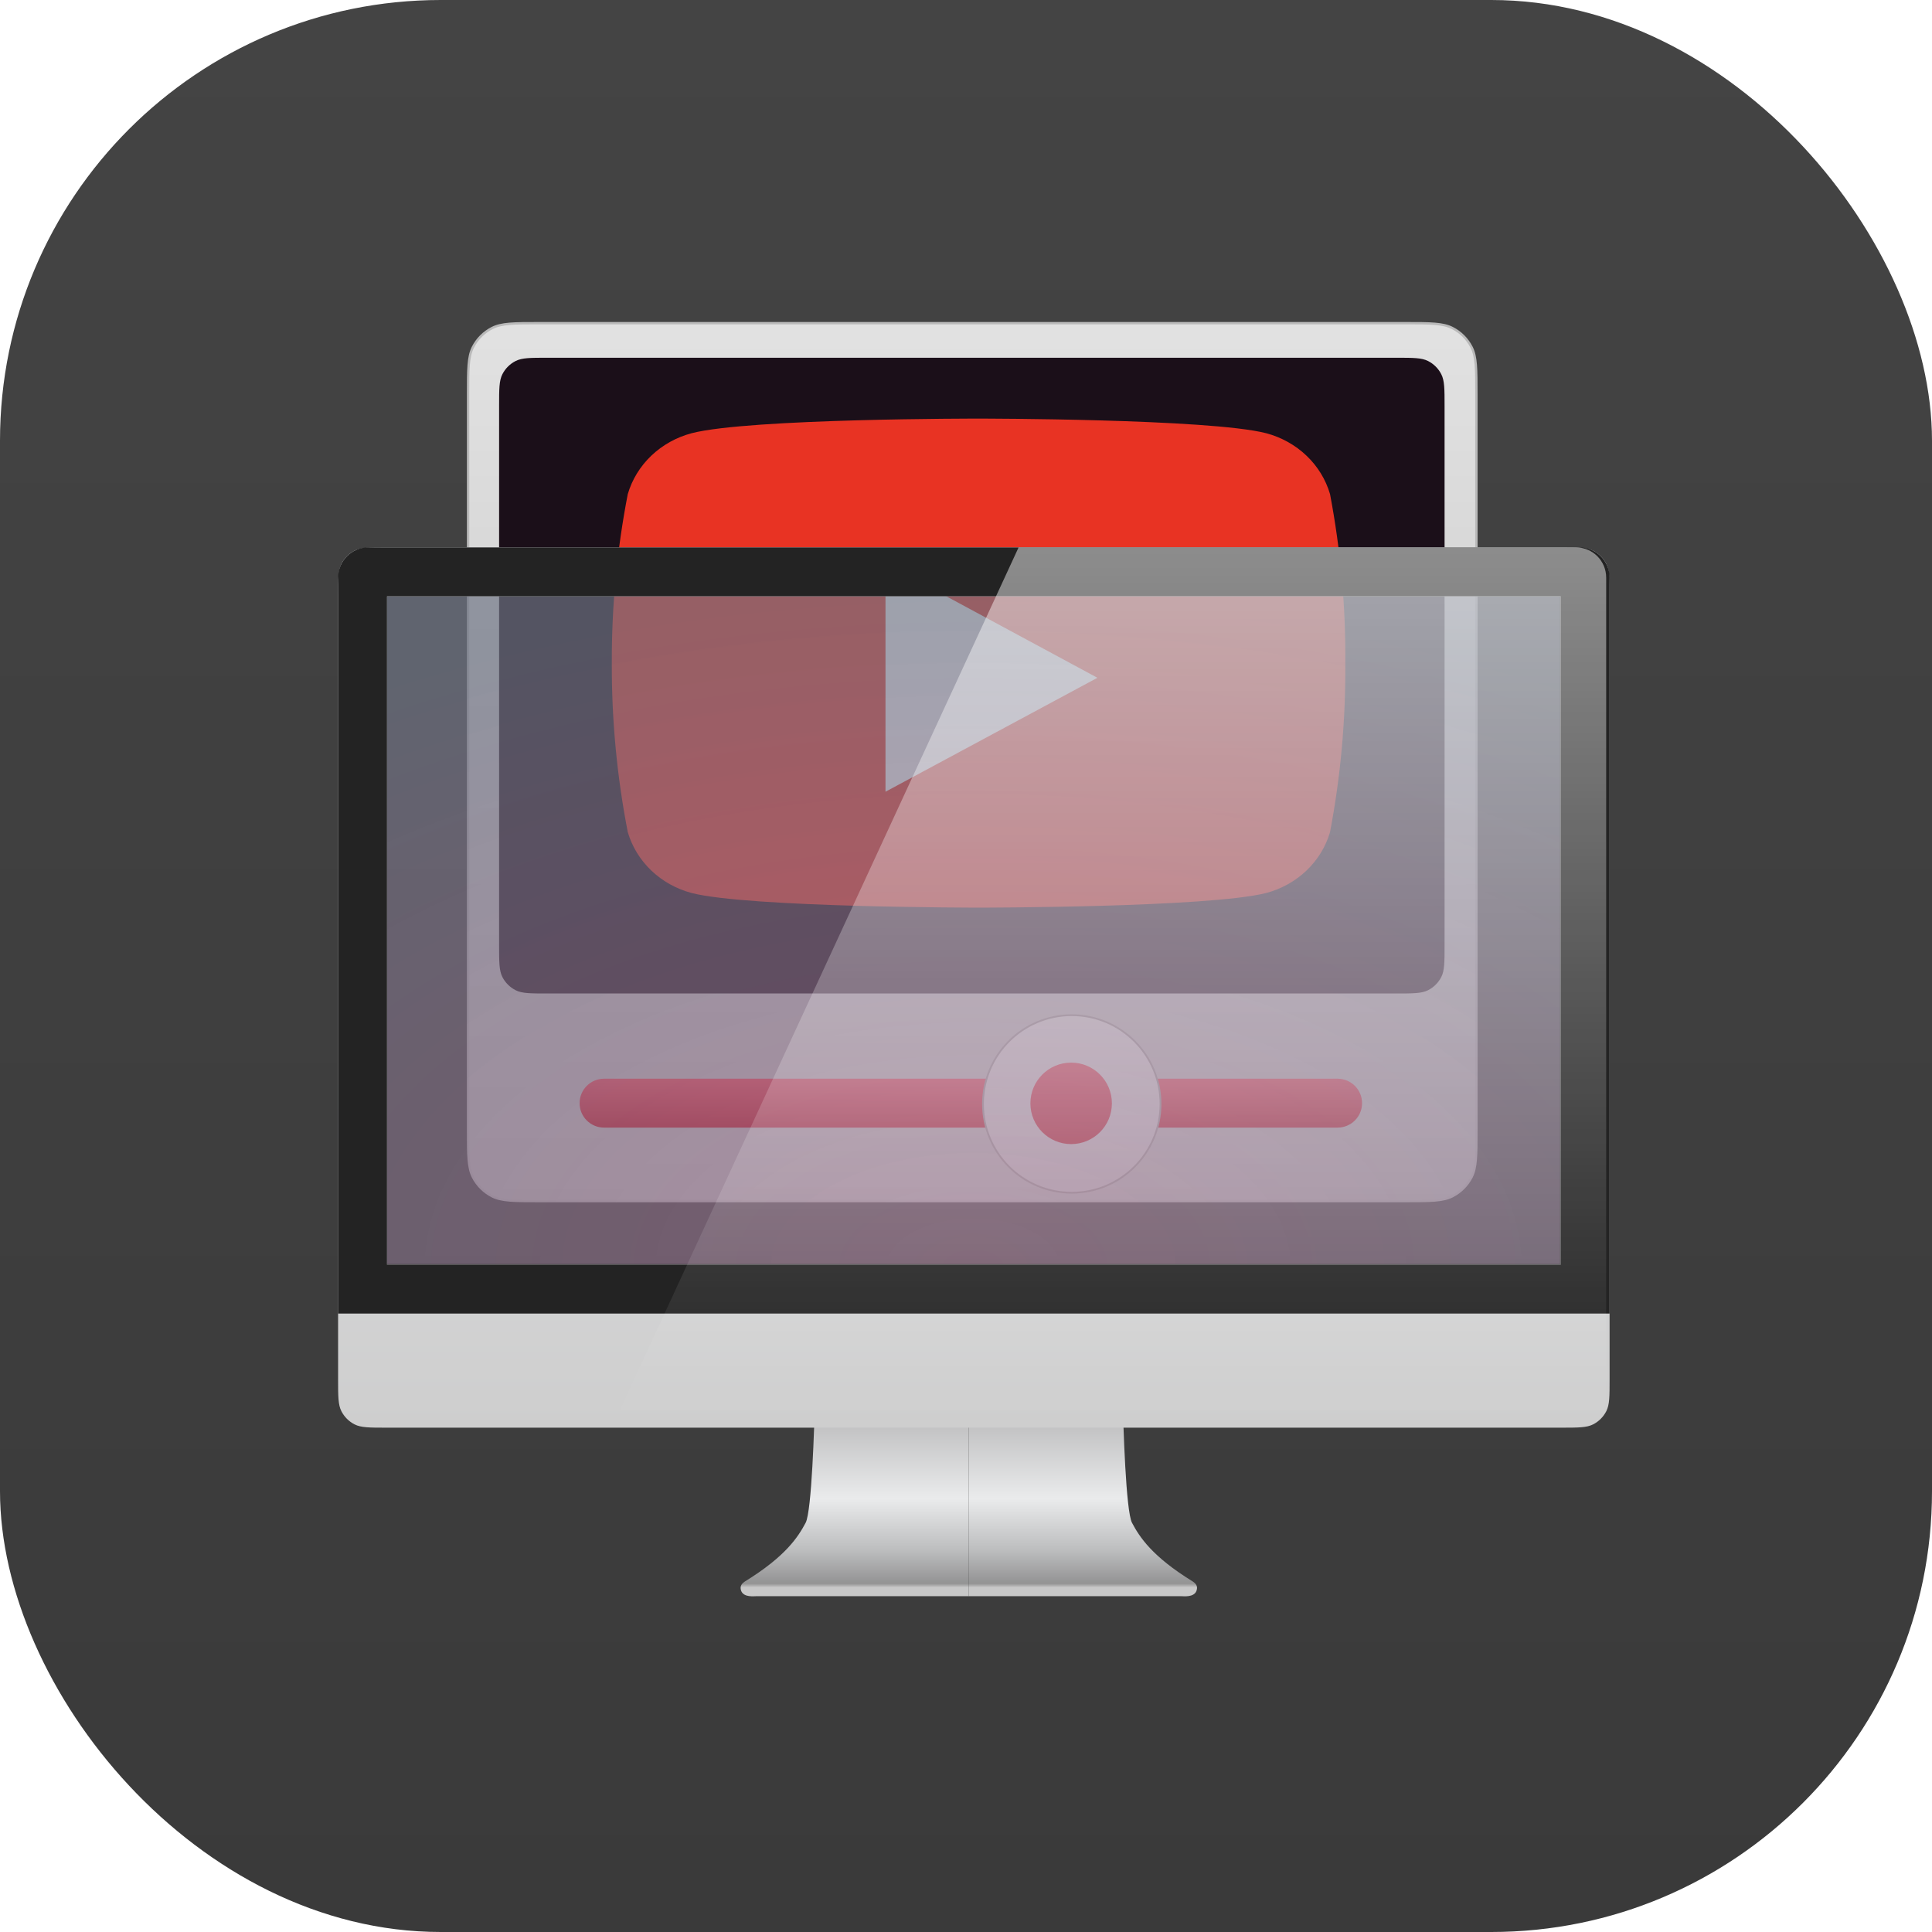 <svg width="120" height="120" viewBox="0 0 120 120" fill="none" xmlns="http://www.w3.org/2000/svg" class="wsc-svg-logo-allmytube-square">
<g filter="url(#allmytube-square-filter0_i_8_43088)">
<rect width="120" height="120" rx="27.375" fill="url(#allmytube-square-paint0_linear_8_43088)"/>
<path d="M29.073 24.5C29.073 23.711 29.073 23.124 29.111 22.659C29.149 22.194 29.225 21.858 29.372 21.569C29.634 21.053 30.053 20.634 30.569 20.372C30.858 20.225 31.194 20.149 31.659 20.111C32.124 20.073 32.711 20.073 33.5 20.073H87.275C88.064 20.073 88.651 20.073 89.116 20.111C89.581 20.149 89.917 20.225 90.206 20.372C90.722 20.634 91.141 21.053 91.403 21.569C91.55 21.858 91.626 22.194 91.664 22.659C91.702 23.124 91.702 23.711 91.702 24.5V70.175C91.702 70.964 91.702 71.551 91.664 72.016C91.626 72.481 91.55 72.817 91.403 73.106C91.141 73.621 90.722 74.041 90.206 74.303C89.917 74.45 89.581 74.526 89.116 74.564C88.651 74.602 88.064 74.602 87.275 74.602H33.5C32.711 74.602 32.124 74.602 31.659 74.564C31.194 74.526 30.858 74.45 30.569 74.303C30.053 74.041 29.634 73.621 29.372 73.106C29.225 72.817 29.149 72.481 29.111 72.016C29.073 71.551 29.073 70.964 29.073 70.175V24.5Z" fill="url(#allmytube-square-paint1_linear_8_43088)" stroke="#B9B9B9" stroke-width="0.146"/>
<g filter="url(#allmytube-square-filter1_d_8_43088)">
<path d="M31 25C31 23.95 31 23.425 31.204 23.024C31.384 22.671 31.671 22.384 32.024 22.204C32.425 22 32.95 22 34 22H86.725C87.775 22 88.3 22 88.701 22.204C89.054 22.384 89.341 22.671 89.521 23.024C89.725 23.425 89.725 23.95 89.725 25V58.487C89.725 59.538 89.725 60.063 89.521 60.464C89.341 60.816 89.054 61.103 88.701 61.283C88.3 61.487 87.775 61.487 86.725 61.487H34C32.95 61.487 32.425 61.487 32.024 61.283C31.671 61.103 31.384 60.816 31.204 60.464C31 60.063 31 59.538 31 58.487V25Z" fill="#1B0F19"/>
</g>
<path d="M81.149 28.303C81.844 28.965 82.347 29.788 82.611 30.69C83.27 34.16 83.588 37.681 83.561 41.206C83.586 44.719 83.268 48.227 82.611 51.683C82.347 52.586 81.844 53.408 81.149 54.071C80.454 54.733 79.592 55.214 78.646 55.466C75.056 56.375 60.801 56.375 60.801 56.375C60.801 56.375 46.505 56.375 42.957 55.466C42.011 55.214 41.149 54.733 40.454 54.071C39.76 53.408 39.256 52.586 38.992 51.683C38.321 48.228 37.989 44.721 38 41.206C37.987 37.679 38.319 34.159 38.992 30.69C39.256 29.788 39.76 28.965 40.454 28.303C41.149 27.64 42.011 27.16 42.957 26.908C46.545 25.982 60.801 26 60.801 26C60.801 26 75.094 26 78.646 26.908C79.592 27.16 80.454 27.64 81.149 28.303Z" fill="#E83323"/>
<path d="M67.667 42.098L55.235 48.782V35.394L67.667 42.098Z" fill="white" stroke="white" stroke-width="0.47"/>
<path d="M36 68.519C36 67.68 36.68 67 37.519 67H83.081C83.92 67 84.6 67.68 84.6 68.519C84.6 69.358 83.92 70.037 83.081 70.037H37.519C36.68 70.037 36 69.358 36 68.519Z" fill="url(#allmytube-square-paint2_linear_8_43088)"/>
<path d="M72.083 68.569C72.083 71.614 69.614 74.083 66.569 74.083C63.524 74.083 61.055 71.614 61.055 68.569C61.055 65.524 63.524 63.055 66.569 63.055C69.614 63.055 72.083 65.524 72.083 68.569Z" fill="url(#allmytube-square-paint3_linear_8_43088)" stroke="#9D9999" stroke-width="0.11"/>
<ellipse cx="66.531" cy="68.531" rx="2.531" ry="2.531" fill="url(#allmytube-square-paint4_linear_8_43088)"/>
<rect x="24" y="37" width="72.9" height="41.513" fill="url(#allmytube-square-paint5_radial_8_43088)"/>
<path d="M50.614 87C50.582 88.49 50.422 93.86 50.04 94.582C49.576 95.458 48.798 96.674 46.266 98.229C46.112 98.323 45.989 98.472 46.001 98.645C46.037 99.187 46.66 99.157 46.91 99.145C46.939 99.144 46.963 99.143 46.98 99.143H60.175V87H50.614Z" fill="url(#allmytube-square-paint6_linear_8_43088)"/>
<path d="M69.736 87C69.768 88.49 69.928 93.86 70.31 94.582C70.774 95.458 71.552 96.674 74.084 98.229C74.238 98.323 74.361 98.472 74.349 98.645C74.313 99.187 73.69 99.157 73.44 99.145C73.411 99.144 73.387 99.143 73.37 99.143H60.175V87H69.736Z" fill="url(#allmytube-square-paint7_linear_8_43088)"/>
<path fill-rule="evenodd" clip-rule="evenodd" d="M24 34C22.95 34 22.425 34 22.024 34.204C21.671 34.384 21.384 34.671 21.204 35.024C21 35.425 21 35.95 21 37V85.675C21 86.725 21 87.25 21.204 87.651C21.384 88.004 21.671 88.291 22.024 88.471C22.425 88.675 22.95 88.675 24 88.675H96.975C98.025 88.675 98.55 88.675 98.951 88.471C99.304 88.291 99.591 88.004 99.771 87.651C99.975 87.25 99.975 86.725 99.975 85.675V37C99.975 35.95 99.975 35.425 99.771 35.024C99.591 34.671 99.304 34.384 98.951 34.204C98.55 34 98.025 34 96.975 34H24ZM96.938 37.038H24.038V78.55H96.938V37.038Z" fill="url(#allmytube-square-paint8_linear_8_43088)"/>
<path fill-rule="evenodd" clip-rule="evenodd" d="M22.875 34C21.84 34 21 34.84 21 35.875V81.588C46.573 81.588 74.402 81.588 99.975 81.588V35.875C99.975 34.84 99.135 34 98.1 34L22.875 34ZM96.938 37.038H24.038V78.55H96.938V37.038Z" fill="#232323"/>
<path opacity="0.48" d="M63.267 34L97.888 34C98.923 34 99.763 34.84 99.763 35.875V86.8C99.763 87.835 98.923 88.675 97.888 88.675H38L63.267 34Z" fill="url(#allmytube-square-paint9_linear_8_43088)"/>
</g>
<defs>
<filter id="allmytube-square-filter0_i_8_43088" x="0" y="0" width="120" height="120" filterUnits="userSpaceOnUse" color-interpolation-filters="sRGB">
<feFlood flood-opacity="0" result="BackgroundImageFix"/>
<feBlend mode="normal" in="SourceGraphic" in2="BackgroundImageFix" result="shape"/>
<feColorMatrix in="SourceAlpha" type="matrix" values="0 0 0 0 0 0 0 0 0 0 0 0 0 0 0 0 0 0 127 0" result="hardAlpha"/>
<feOffset/>
<feGaussianBlur stdDeviation="0.469"/>
<feComposite in2="hardAlpha" operator="arithmetic" k2="-1" k3="1"/>
<feColorMatrix type="matrix" values="0 0 0 0 0 0 0 0 0 0 0 0 0 0 0 0 0 0 0.24 0"/>
<feBlend mode="darken" in2="shape" result="effect1_innerShadow_8_43088"/>
</filter>
<filter id="allmytube-square-filter1_d_8_43088" x="30.78" y="22" width="59.164" height="39.927" filterUnits="userSpaceOnUse" color-interpolation-filters="sRGB">
<feFlood flood-opacity="0" result="BackgroundImageFix"/>
<feColorMatrix in="SourceAlpha" type="matrix" values="0 0 0 0 0 0 0 0 0 0 0 0 0 0 0 0 0 0 127 0" result="hardAlpha"/>
<feOffset dy="0.22"/>
<feGaussianBlur stdDeviation="0.11"/>
<feColorMatrix type="matrix" values="0 0 0 0 1 0 0 0 0 1 0 0 0 0 1 0 0 0 0.25 0"/>
<feBlend mode="normal" in2="BackgroundImageFix" result="effect1_dropShadow_8_43088"/>
<feBlend mode="normal" in="SourceGraphic" in2="effect1_dropShadow_8_43088" result="shape"/>
</filter>
<linearGradient id="allmytube-square-paint0_linear_8_43088" x1="60" y1="0" x2="60" y2="120" gradientUnits="userSpaceOnUse">
<stop stop-color="#444444"/>
<stop offset="1" stop-color="#3A3A3A"/>
</linearGradient>
<linearGradient id="allmytube-square-paint1_linear_8_43088" x1="60.388" y1="17.722" x2="60.388" y2="74.675" gradientUnits="userSpaceOnUse">
<stop stop-color="#E3E3E3"/>
<stop offset="1" stop-color="#BFBFBF"/>
</linearGradient>
<linearGradient id="allmytube-square-paint2_linear_8_43088" x1="60.3" y1="67" x2="60.3" y2="70.037" gradientUnits="userSpaceOnUse">
<stop stop-color="#F14253"/>
<stop offset="1" stop-color="#C21021"/>
</linearGradient>
<linearGradient id="allmytube-square-paint3_linear_8_43088" x1="66.569" y1="63" x2="66.569" y2="74.138" gradientUnits="userSpaceOnUse">
<stop stop-color="#EBEBEB"/>
<stop offset="1" stop-color="#CDCACD"/>
</linearGradient>
<linearGradient id="allmytube-square-paint4_linear_8_43088" x1="66.531" y1="66" x2="66.531" y2="71.062" gradientUnits="userSpaceOnUse">
<stop stop-color="#F14253"/>
<stop offset="1" stop-color="#C21021"/>
</linearGradient>
<radialGradient id="allmytube-square-paint5_radial_8_43088" cx="0" cy="0" r="1" gradientUnits="userSpaceOnUse" gradientTransform="translate(60.45 78.819) rotate(-90) scale(41.585 73.027)">
<stop stop-color="#9D708E" stop-opacity="0.6"/>
<stop offset="1" stop-color="#6F7485" stop-opacity="0.68"/>
</radialGradient>
<linearGradient id="allmytube-square-paint6_linear_8_43088" x1="60.175" y1="88.105" x2="60.175" y2="98.598" gradientUnits="userSpaceOnUse">
<stop stop-color="#BEBEBF"/>
<stop offset="0.474" stop-color="#EAEBEC"/>
<stop offset="0.776" stop-color="#BDBEBF"/>
<stop offset="0.977" stop-color="#939393"/>
<stop offset="1" stop-color="#C8C8C8"/>
</linearGradient>
<linearGradient id="allmytube-square-paint7_linear_8_43088" x1="60.175" y1="88.105" x2="60.175" y2="98.598" gradientUnits="userSpaceOnUse">
<stop stop-color="#BEBEBF"/>
<stop offset="0.474" stop-color="#EAEBEC"/>
<stop offset="0.776" stop-color="#BDBEBF"/>
<stop offset="0.977" stop-color="#939393"/>
<stop offset="1" stop-color="#C8C8C8"/>
</linearGradient>
<linearGradient id="allmytube-square-paint8_linear_8_43088" x1="60.487" y1="34" x2="60.487" y2="88.675" gradientUnits="userSpaceOnUse">
<stop stop-color="#E9EBEE"/>
<stop offset="1" stop-color="#CECECE"/>
</linearGradient>
<linearGradient id="allmytube-square-paint9_linear_8_43088" x1="71.689" y1="34" x2="71.689" y2="88.675" gradientUnits="userSpaceOnUse">
<stop stop-color="white"/>
<stop offset="1" stop-color="white" stop-opacity="0"/>
</linearGradient>
</defs>
</svg>
